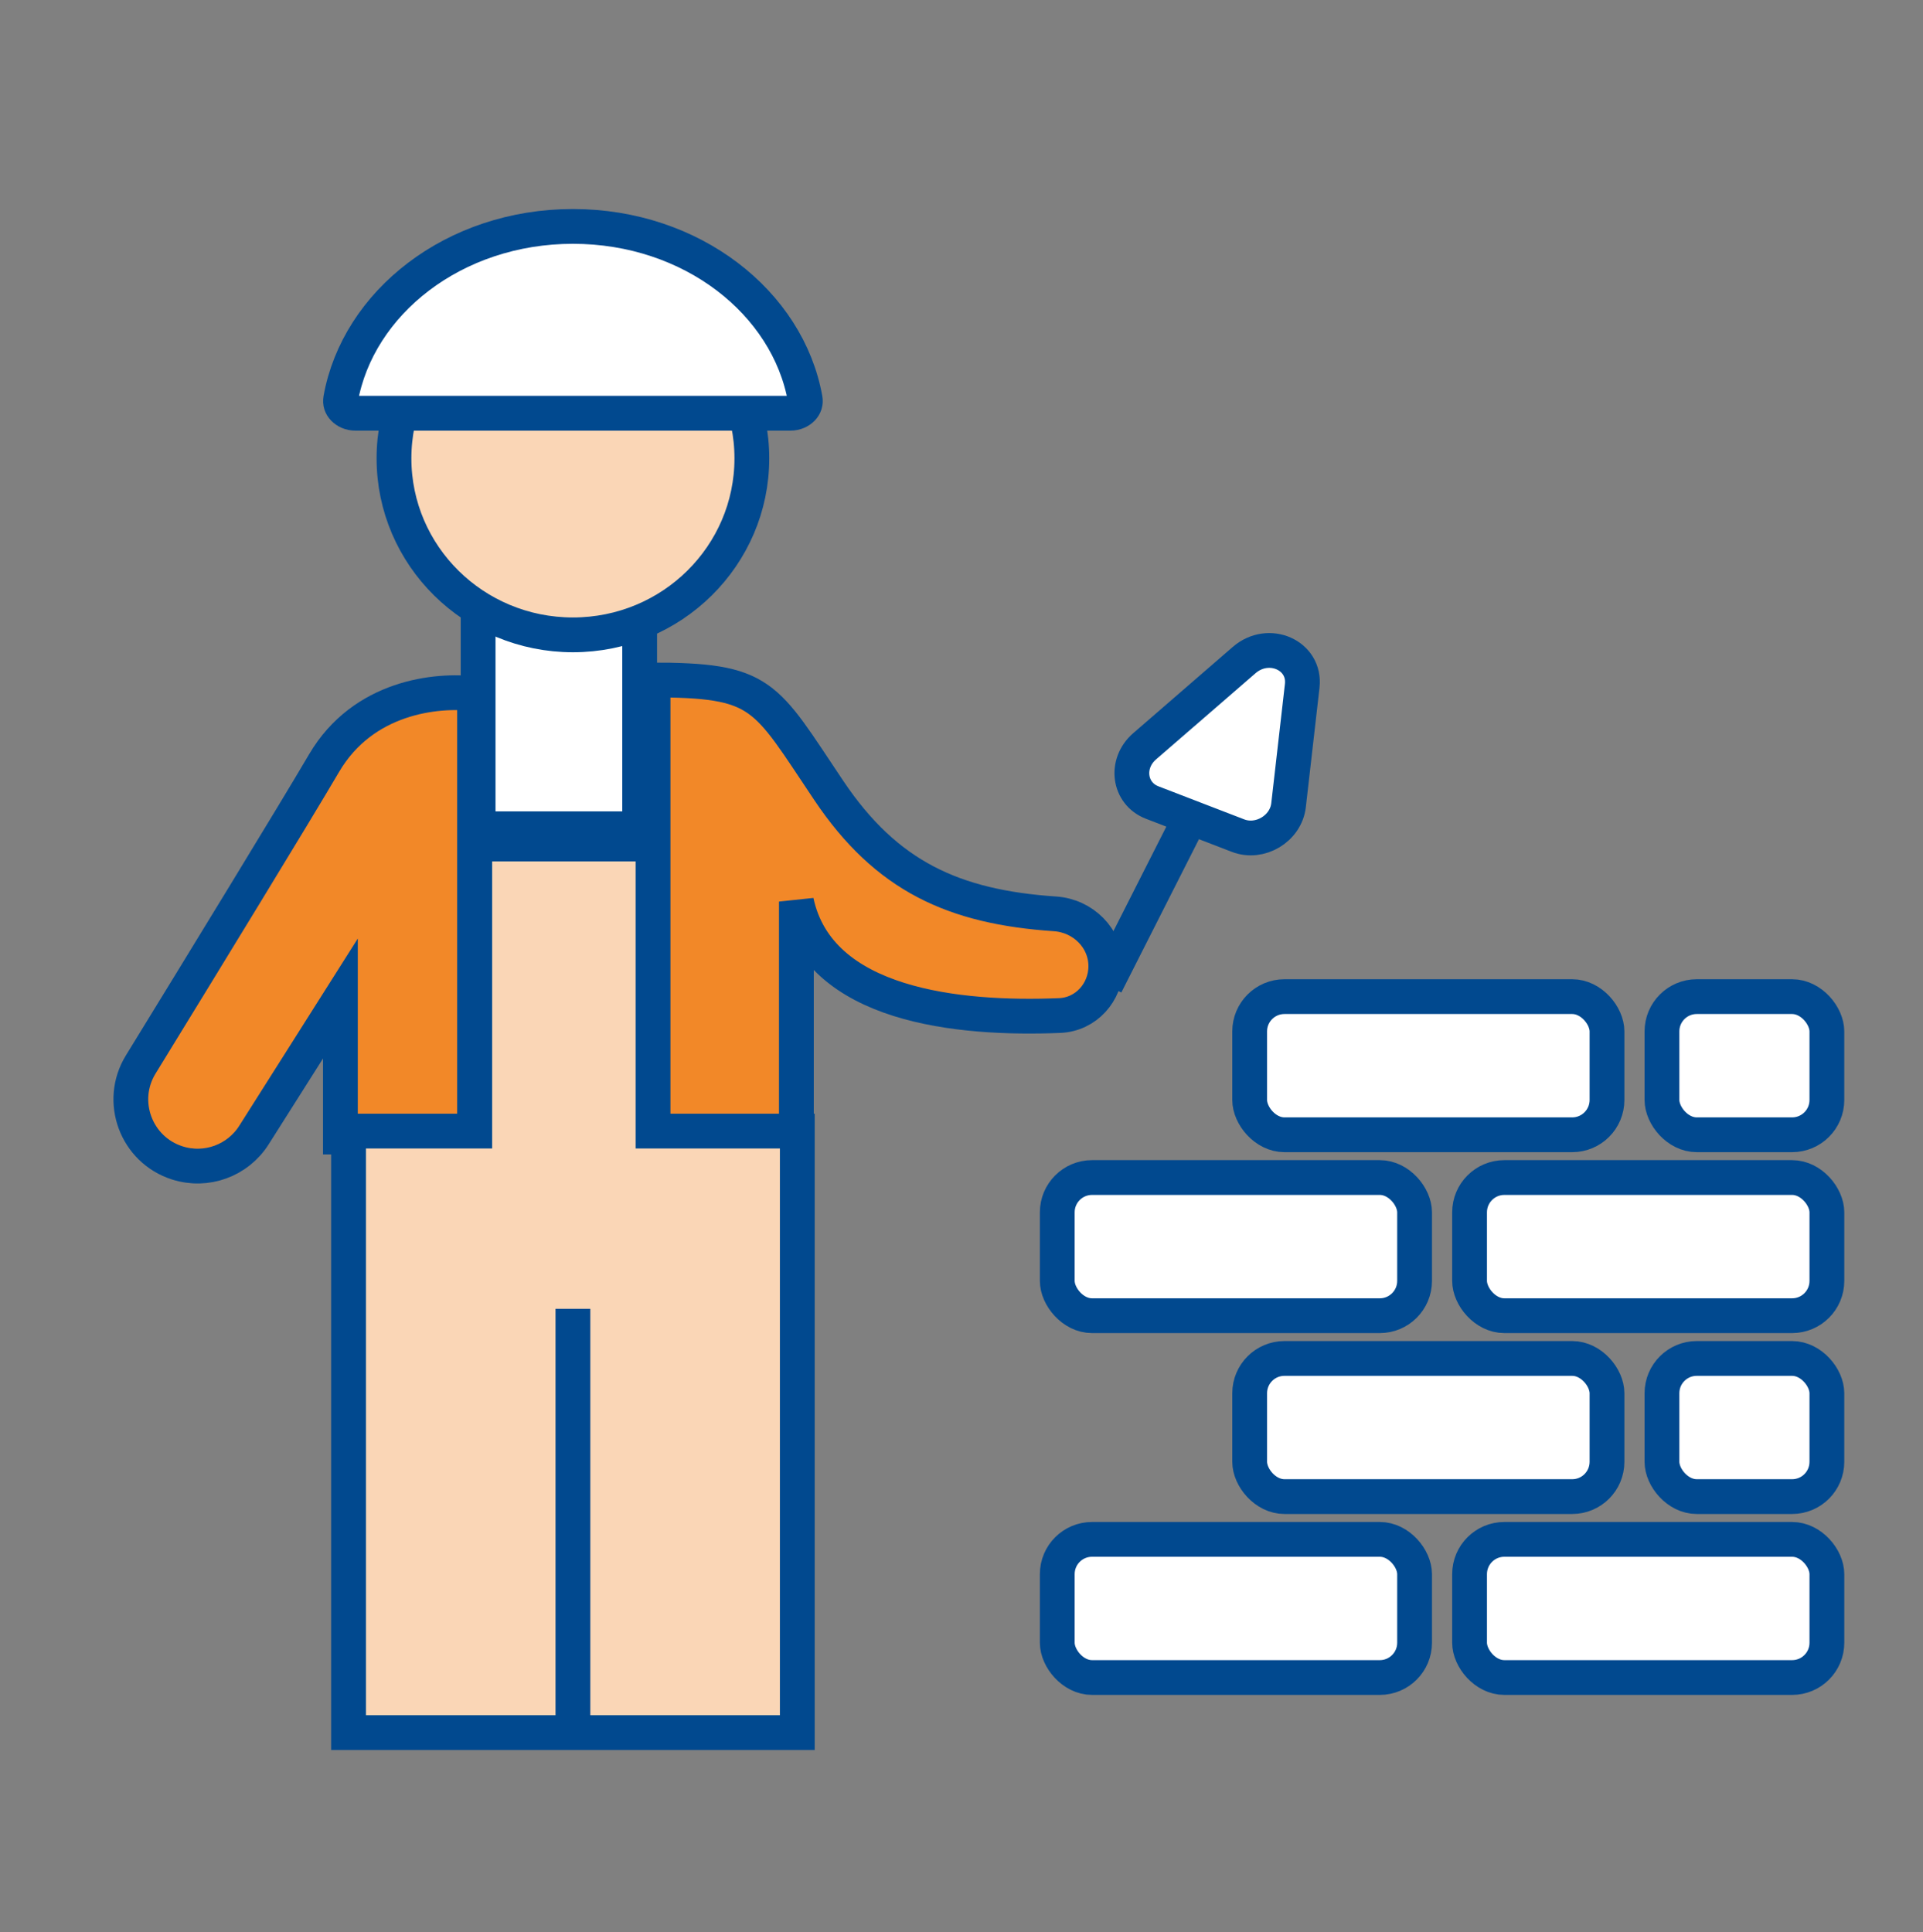 <svg xmlns="http://www.w3.org/2000/svg" width="200" height="201" viewBox="0 0 200 201" fill="none"><rect x="0" y="0" width="200" height="201" fill="#808080" stroke="none"/><rect x="49.727" y="61.01" width="16.801" height="25.196" fill="white" stroke="#01498F" stroke-width="3.618"></rect><path d="M119.047 77.626L129.398 68.658C131.952 66.445 135.799 68.156 135.435 71.343L134.015 83.754C133.736 86.186 131.053 87.802 128.759 86.918L119.828 83.476C117.393 82.538 116.977 79.419 119.047 77.626Z" fill="white" stroke="#01498F" stroke-width="3.618" stroke-linejoin="round"></path><path d="M123.76 85.134L115.009 102.422" stroke="#01498F" stroke-width="3.618"></path><path d="M33.709 79.371C37.774 72.455 45.424 71.687 49.376 72.167V118.27H35.403V103.863L26.412 118.066C24.724 120.732 21.45 121.923 18.444 120.964C14.15 119.595 12.28 114.562 14.638 110.721C21.371 99.756 30.486 84.854 33.709 79.371Z" fill="#F28828"></path><path d="M86.216 82.252C79.441 72.167 79.441 70.726 67.584 70.726V94.498V118.27L82.828 118.27V93.778C85.155 104.663 99.716 106.061 110.22 105.631C112.942 105.519 115.009 103.223 115.009 100.499C115.009 97.583 112.639 95.252 109.729 95.057C99.209 94.349 92.197 91.155 86.216 82.252Z" fill="#F28828"></path><path d="M33.709 79.371C37.774 72.455 45.424 71.687 49.376 72.167V118.27H35.403V103.863L26.412 118.066C24.724 120.732 21.45 121.923 18.444 120.964C14.15 119.595 12.28 114.562 14.638 110.721C21.371 99.756 30.486 84.854 33.709 79.371Z" stroke="#01498F" stroke-width="3.618"></path><path d="M86.216 82.252C79.441 72.167 79.441 70.726 67.584 70.726V94.498V118.27L82.828 118.27V93.778C85.155 104.663 99.716 106.061 110.22 105.631C112.942 105.519 115.009 103.223 115.009 100.499C115.009 97.583 112.639 95.252 109.729 95.057C99.209 94.349 92.197 91.155 86.216 82.252Z" stroke="#01498F" stroke-width="3.618"></path><path d="M36.25 117.652H49.376V87.79H67.92V117.652H82.922V180.221H59.586H36.25V117.652Z" fill="#FAD6B6"></path><path d="M49.376 70.726V87.79M59.586 180.221H36.25V117.652H49.376V87.79M59.586 180.221V136.139M59.586 180.221H82.922V117.652H67.92V87.79M67.92 70.726V87.79M67.92 87.79H49.376" stroke="#01498F" stroke-width="3.618"></path><path d="M78.196 47.675C78.196 57.795 69.885 66.036 59.586 66.036C49.287 66.036 40.976 57.795 40.976 47.675C40.976 37.556 49.287 29.314 59.586 29.314C69.885 29.314 78.196 37.556 78.196 47.675Z" fill="#FAD6B6" stroke="#01498F" stroke-width="3.618"></path><rect x="129.971" y="103.665" width="37.163" height="14.37" rx="3.618" fill="white" stroke="#01498F" stroke-width="3.618"></rect><rect x="129.971" y="141.301" width="37.163" height="14.37" rx="3.618" fill="white" stroke="#01498F" stroke-width="3.618"></rect><rect x="109.96" y="122.483" width="37.163" height="14.37" rx="3.618" fill="white" stroke="#01498F" stroke-width="3.618"></rect><rect x="109.96" y="160.12" width="37.163" height="14.37" rx="3.618" fill="white" stroke="#01498F" stroke-width="3.618"></rect><rect x="152.841" y="122.483" width="37.163" height="14.37" rx="3.618" fill="white" stroke="#01498F" stroke-width="3.618"></rect><rect x="152.841" y="160.12" width="37.163" height="14.37" rx="3.618" fill="white" stroke="#01498F" stroke-width="3.618"></rect><rect x="172.851" y="103.665" width="17.152" height="14.37" rx="3.618" fill="white" stroke="#01498F" stroke-width="3.618"></rect><rect x="172.851" y="141.301" width="17.152" height="14.37" rx="3.618" fill="white" stroke="#01498F" stroke-width="3.618"></rect><path d="M35.432 41.511C37.22 31.5 47.201 23.551 59.586 23.551C71.971 23.551 81.952 31.5 83.74 41.511C83.806 41.884 83.696 42.215 83.438 42.488C83.166 42.775 82.731 42.984 82.221 42.984H36.951C36.441 42.984 36.006 42.775 35.734 42.488C35.476 42.215 35.365 41.884 35.432 41.511Z" fill="white" stroke="#01498F" stroke-width="3.618"></path></svg>